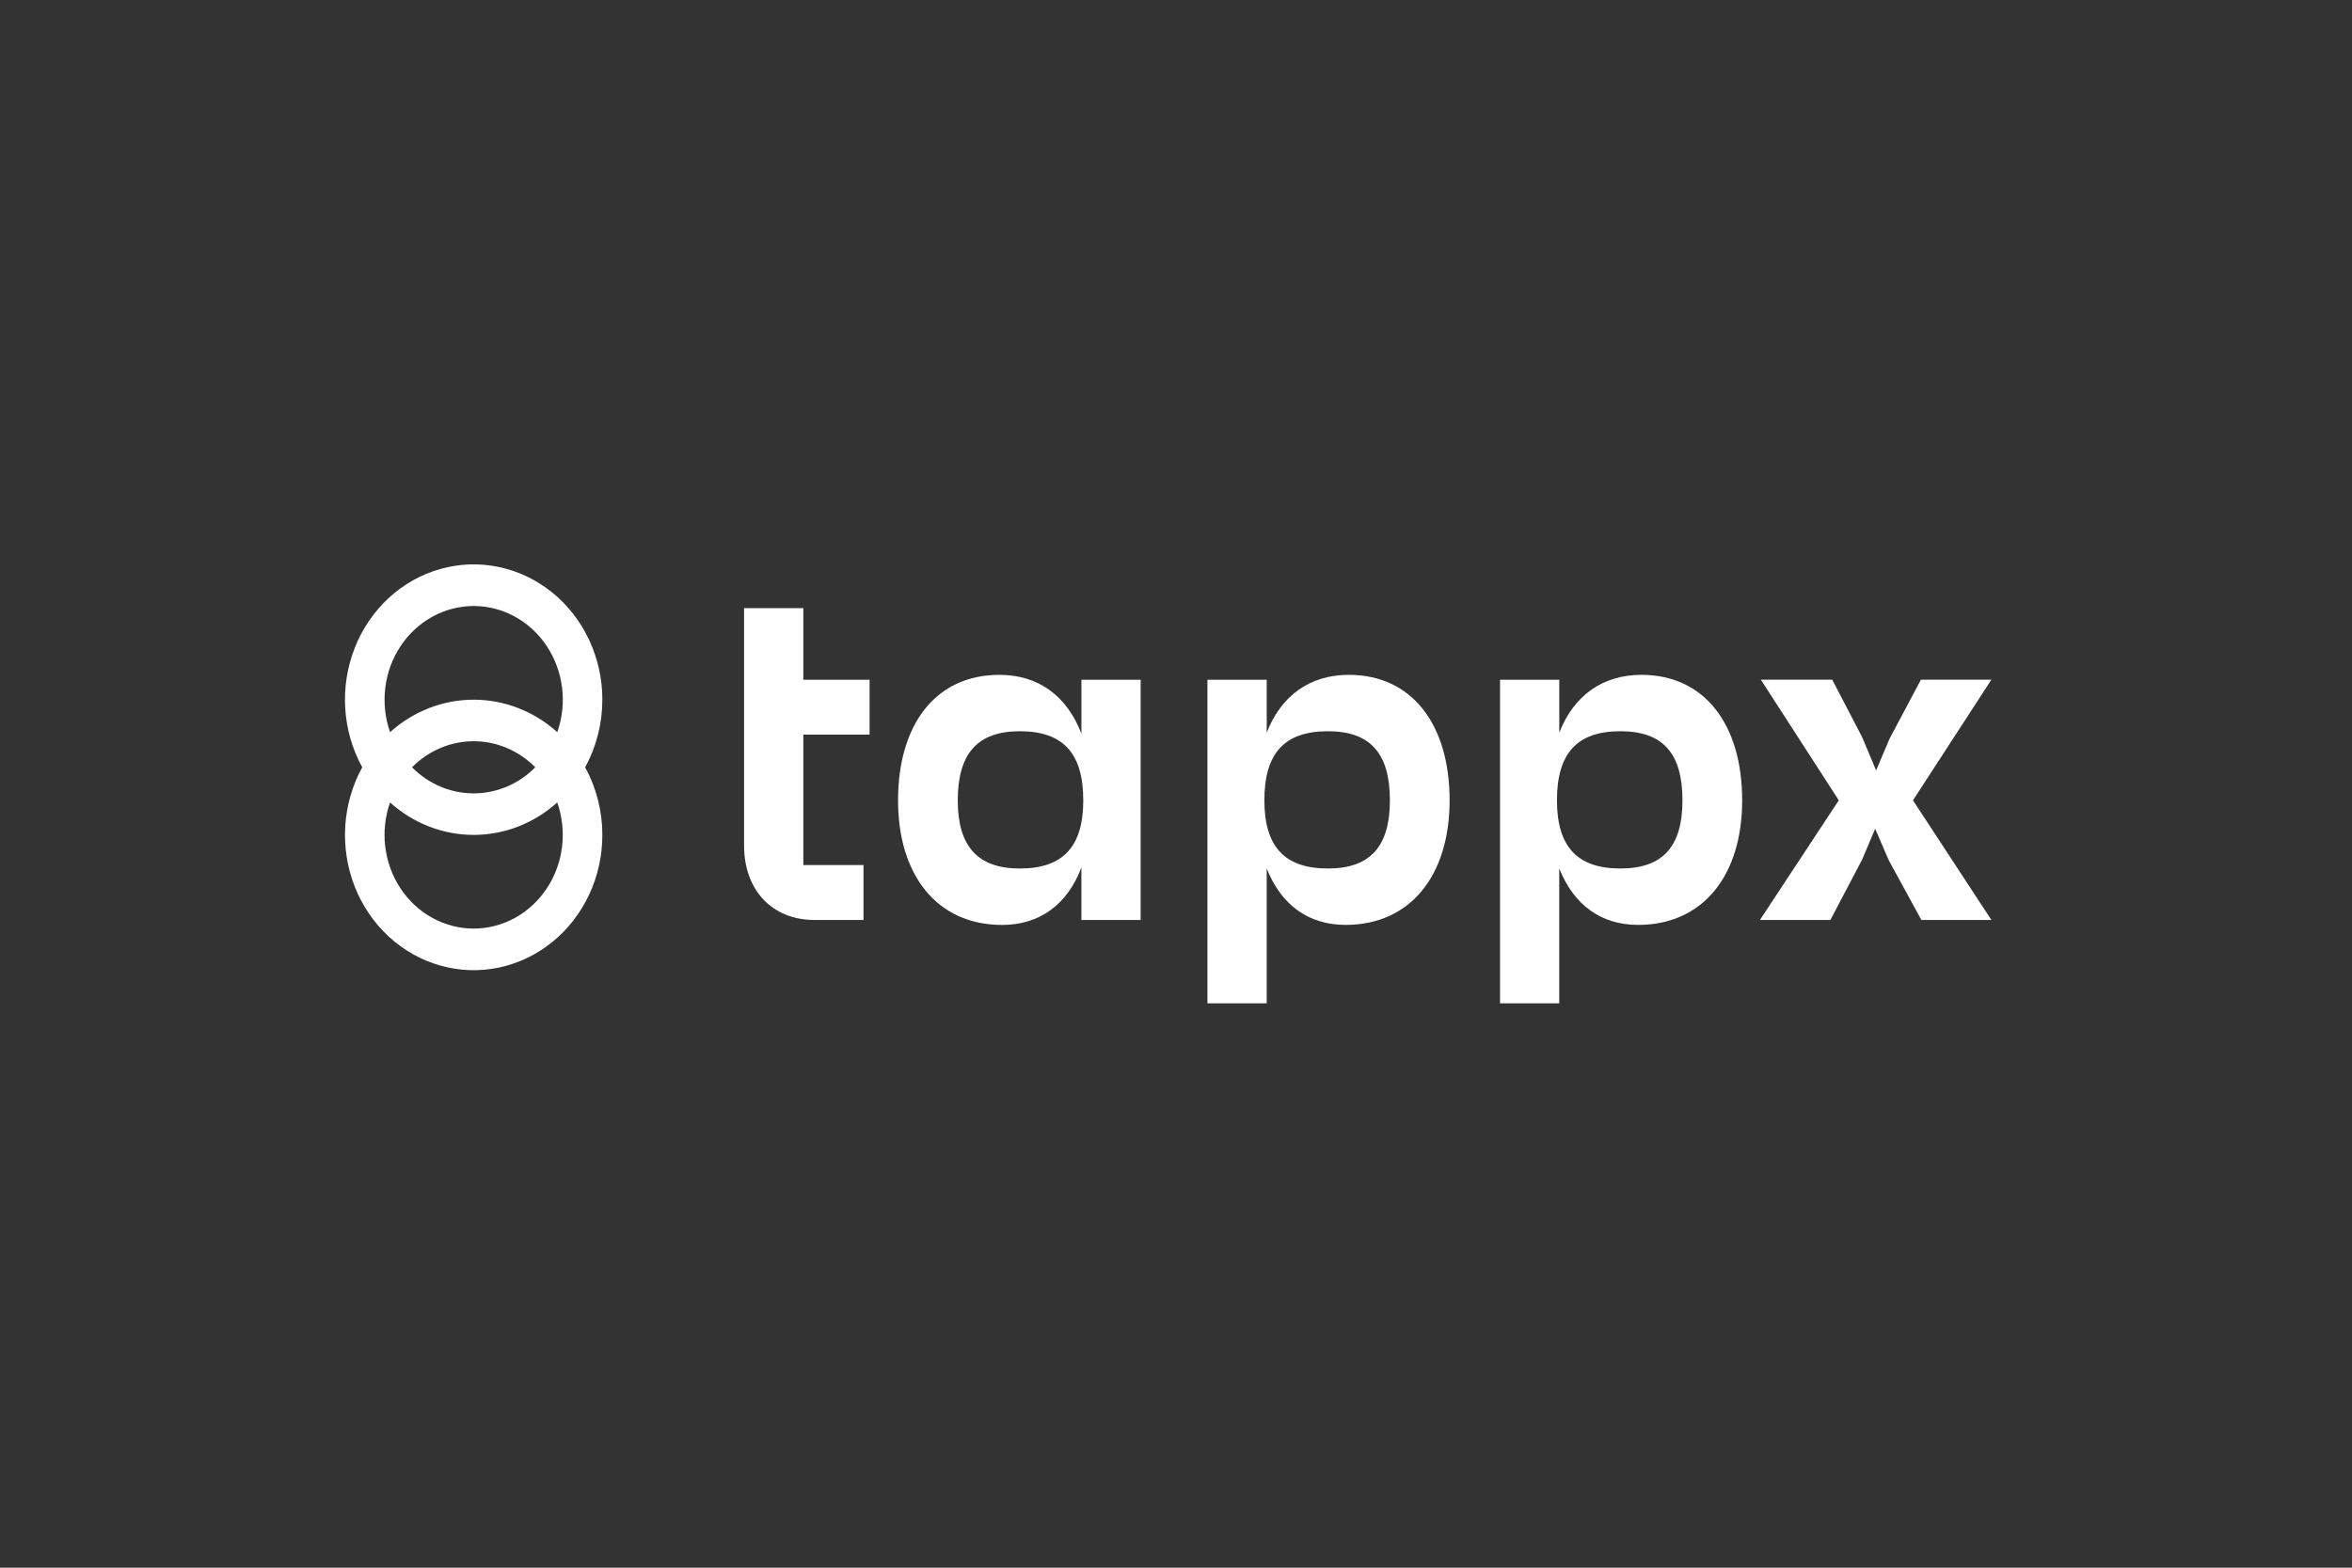 <svg width="150" height="100" viewBox="0 0 150 100" fill="none" xmlns="http://www.w3.org/2000/svg">
<rect x="0" y="0" width="150" height="100" fill="#333333" stroke="none"/>
<path d="M51.232 46.861V55.18H55.071V58.683H51.946C49.238 58.683 47.453 56.776 47.453 53.929V38.792H51.232V43.359H55.458V46.861H51.232Z" fill="white"/>
<path d="M69.086 51.054C69.086 48.051 67.806 46.644 65.039 46.644C62.36 46.644 61.082 48.051 61.082 51.054C61.082 53.993 62.362 55.401 65.039 55.401C67.807 55.401 69.086 53.993 69.086 51.054ZM72.746 43.36V58.685H68.967V55.338C68.075 57.684 66.32 59 63.91 59C59.743 59 57.274 55.807 57.274 51.054C57.274 46.237 59.654 43.047 63.731 43.047C66.23 43.047 68.045 44.392 68.968 46.8V43.36H72.746Z" fill="white"/>
<path d="M88.641 51.053C88.641 48.051 87.391 46.644 84.683 46.644C81.916 46.644 80.636 48.051 80.636 51.053C80.636 53.993 81.916 55.4 84.683 55.4C87.391 55.4 88.641 53.993 88.641 51.053ZM92.45 51.053C92.45 55.807 89.98 58.997 85.813 58.997C83.433 58.997 81.707 57.715 80.785 55.4V64H77.005V43.359H80.785V46.737C81.707 44.361 83.552 43.047 86.022 43.047C90.069 43.047 92.45 46.237 92.45 51.053Z" fill="white"/>
<path d="M107.3 51.053C107.3 48.051 106.05 46.644 103.342 46.644C100.574 46.644 99.296 48.051 99.296 51.053C99.296 53.993 100.575 55.4 103.342 55.4C106.05 55.4 107.3 53.993 107.3 51.053ZM111.108 51.053C111.108 55.807 108.638 58.997 104.473 58.997C102.092 58.997 100.367 57.715 99.441 55.4V64H95.665V43.359H99.444V46.737C100.367 44.361 102.212 43.047 104.681 43.047C108.728 43.047 111.108 46.237 111.108 51.053Z" fill="white"/>
<path d="M122.507 43.358L120.512 47.11L119.65 49.143L118.757 47.017L116.852 43.358H112.301L117.269 51.051L112.241 58.682H116.734L118.757 54.835L119.591 52.865L120.452 54.867L122.536 58.682H127L122.001 51.051L127 43.358H122.507Z" fill="white"/>
<path d="M38.415 44.634C38.416 43.31 38.127 42.004 37.571 40.816C37.015 39.629 36.206 38.591 35.207 37.785C34.208 36.979 33.046 36.425 31.811 36.166C30.576 35.908 29.3 35.951 28.084 36.294C26.867 36.636 25.742 37.268 24.795 38.141C23.848 39.014 23.105 40.104 22.624 41.328C22.142 42.551 21.935 43.874 22.018 45.195C22.101 46.516 22.472 47.799 23.102 48.945C22.472 50.09 22.102 51.373 22.019 52.694C21.936 54.014 22.144 55.337 22.625 56.56C23.107 57.783 23.85 58.873 24.797 59.746C25.743 60.618 26.868 61.25 28.085 61.593C29.301 61.935 30.576 61.979 31.811 61.72C33.046 61.462 34.208 60.908 35.206 60.102C36.205 59.296 37.014 58.259 37.571 57.072C38.127 55.885 38.416 54.579 38.415 53.255C38.416 51.742 38.037 50.254 37.315 48.945C38.037 47.635 38.416 46.148 38.415 44.634ZM30.208 38.656C31.124 38.656 32.027 38.889 32.84 39.334C33.652 39.78 34.35 40.426 34.873 41.216C35.397 42.006 35.731 42.918 35.848 43.873C35.964 44.829 35.858 45.8 35.541 46.703C34.055 45.366 32.164 44.632 30.209 44.632C28.253 44.632 26.362 45.366 24.877 46.703C24.559 45.8 24.455 44.829 24.571 43.874C24.688 42.919 25.022 42.007 25.546 41.217C26.069 40.427 26.767 39.782 27.579 39.336C28.391 38.89 29.294 38.657 30.21 38.656H30.208ZM34.137 48.945C33.081 50.012 31.673 50.608 30.208 50.608C28.743 50.608 27.334 50.012 26.278 48.945C27.334 47.878 28.743 47.282 30.208 47.282C31.673 47.282 33.081 47.878 34.137 48.945ZM30.208 59.233C29.292 59.233 28.389 58.999 27.577 58.553C26.765 58.108 26.068 57.462 25.544 56.672C25.02 55.882 24.686 54.97 24.57 54.015C24.453 53.06 24.558 52.09 24.875 51.186C26.36 52.523 28.252 53.257 30.207 53.257C32.162 53.257 34.053 52.523 35.539 51.186C35.856 52.09 35.961 53.06 35.844 54.015C35.728 54.97 35.394 55.882 34.87 56.672C34.346 57.462 33.649 58.108 32.837 58.553C32.025 58.999 31.122 59.233 30.206 59.233H30.208Z" fill="white"/>
</svg>
